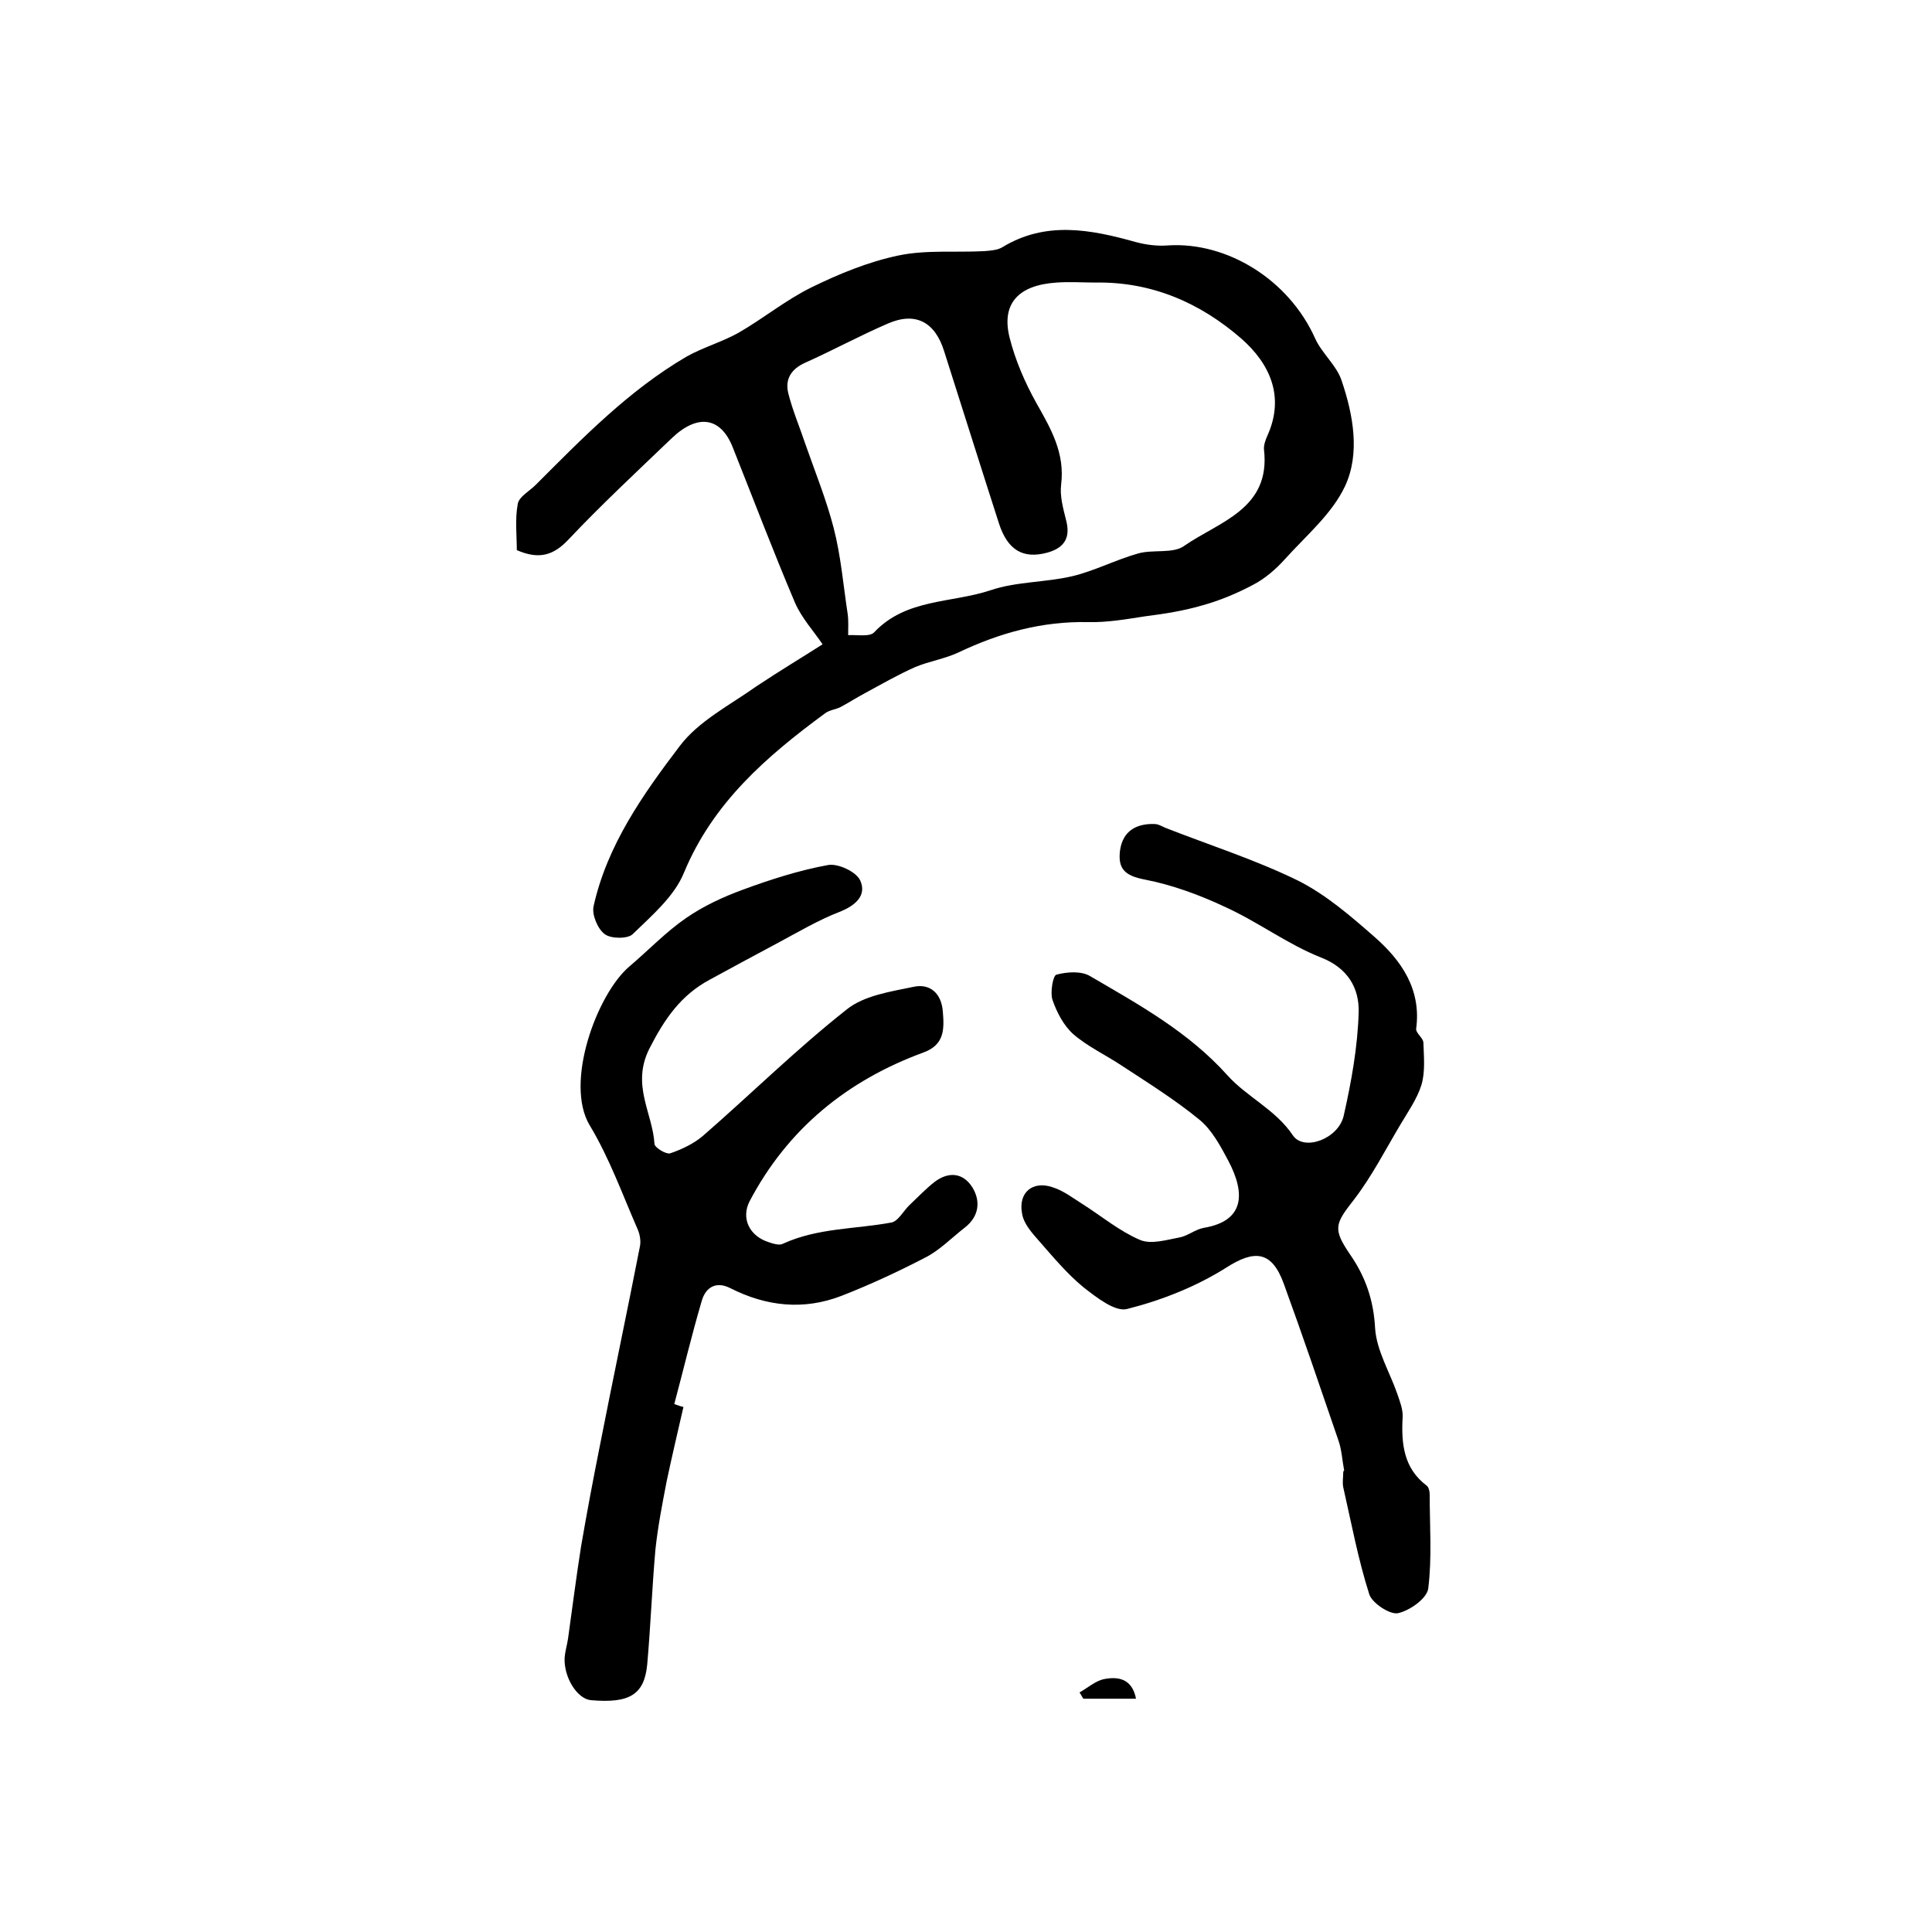 <?xml version="1.0" encoding="utf-8"?>
<!-- Generator: Adobe Illustrator 22.0.0, SVG Export Plug-In . SVG Version: 6.00 Build 0)  -->
<svg version="1.1" id="图层_1" xmlns="http://www.w3.org/2000/svg" xmlns:xlink="http://www.w3.org/1999/xlink" x="0px" y="0px"
	 viewBox="0 0 400 400" style="enable-background:new 0 0 400 400;" xml:space="preserve">
<style type="text/css">
	.st0{fill:#FFFFFF;}
</style>
<g>
	
	<path d="M170.3,133.4c-1.8-2.7-4.3-5.4-5.7-8.6c-4.5-10.6-8.6-21.4-12.9-32.2c-2.5-6.3-7.3-7-12.7-1.8
		c-7.2,6.9-14.5,13.7-21.3,20.9c-3.1,3.3-6.1,4.2-10.7,2.2c0-3-0.4-6.4,0.2-9.6c0.3-1.5,2.4-2.6,3.7-3.9
		c9.7-9.7,19.3-19.6,31.3-26.6c3.4-1.9,7.3-3,10.7-4.9c5.2-3,9.8-6.8,15.1-9.4c5.7-2.8,11.8-5.3,18-6.6c5.7-1.2,11.8-0.6,17.7-0.9
		c1.3-0.1,2.8-0.2,3.8-0.8c9-5.5,18.3-3.7,27.6-1.1c2.2,0.6,4.6,0.9,6.9,0.7c12-0.7,24.8,7,30.3,19.3c1.4,3.1,4.5,5.6,5.5,8.8
		c2.4,7.1,3.8,15,0.7,21.7c-2.7,5.8-8.1,10.3-12.5,15.2c-1.9,2.1-4.1,4-6.6,5.3c-3.4,1.8-7,3.3-10.7,4.3c-3.8,1.1-7.7,1.7-11.6,2.2
		c-3.9,0.6-7.9,1.3-11.8,1.2c-9.5-0.2-18.3,2.2-26.9,6.3c-2.8,1.3-6,1.8-8.9,3c-3.6,1.6-6.9,3.5-10.4,5.4c-1.7,0.9-3.4,2-5.1,2.9
		c-1,0.5-2.3,0.6-3.2,1.3c-12.1,8.9-23.2,18.5-29.2,33c-2,4.9-6.6,8.8-10.6,12.7c-1,1-4.5,1-5.8,0c-1.5-1.1-2.7-4.1-2.3-5.8
		c2.8-12.6,10.2-23.1,17.8-33.1c3.9-5.2,10.4-8.5,15.9-12.4C161.4,138.9,166.4,135.9,170.3,133.4z M226.8,58.5c-2.7,0-5.3-0.2-8,0
		c-7.9,0.5-11.5,4.3-9.8,11.3c1.2,4.8,3.2,9.4,5.6,13.7c3,5.3,5.9,10.3,5.1,16.8c-0.3,2.4,0.4,4.9,1,7.3c1,3.7-0.3,5.8-3.8,6.8
		c-5.1,1.4-8.3-0.5-10.1-6.1c-3.8-11.8-7.5-23.6-11.3-35.5c-1.9-6.2-6-8.3-11.7-5.8c-5.8,2.5-11.3,5.5-17.1,8.1
		c-2.9,1.3-4.2,3.4-3.5,6.3c0.9,3.6,2.4,7.1,3.6,10.7c2,5.7,4.3,11.4,5.8,17.2c1.5,5.8,2,11.9,2.9,17.8c0.2,1.4,0.1,2.9,0.1,4.4
		c1.9-0.1,4.5,0.4,5.4-0.6c6.6-7,16-6,24.1-8.7c5.3-1.8,11.3-1.6,16.9-2.9c4.6-1.1,9-3.4,13.6-4.7c3.1-0.9,7.3,0.1,9.6-1.6
		c7.2-5,17.9-7.6,16.5-19.9c-0.1-0.9,0.3-2,0.7-2.9c3.7-8.2,0.4-15-5.4-20.1C248.6,62.8,238.6,58.3,226.8,58.5z"/>
	<path d="M141.5,291.3c-1.2,5.2-2.4,10.3-3.5,15.5c-0.9,4.7-1.8,9.3-2.3,14c-0.7,7.9-1,15.9-1.7,23.8c-0.6,6.3-3.7,8.1-11.7,7.4
		c-2.8-0.3-5.6-4.7-5.4-8.8c0.1-1.3,0.5-2.6,0.7-3.9c0.9-6.4,1.7-12.8,2.7-19.1c1.2-7,2.5-13.9,3.9-20.9c2.7-13.8,5.6-27.5,8.3-41.3
		c0.2-1,0-2.3-0.4-3.3c-3.2-7.3-5.9-14.9-10-21.7c-5.3-8.8,1.5-27.2,8.2-32.9c3.9-3.3,7.5-7.1,11.7-10c3.6-2.5,7.7-4.4,11.8-5.9
		c5.7-2.1,11.6-4,17.6-5.1c2.1-0.4,5.9,1.4,6.7,3.2c1.4,3.1-1,5.2-4.3,6.5c-4.4,1.7-8.6,4.2-12.9,6.5c-4.7,2.5-9.3,5-13.9,7.5
		c-6,3.2-9.4,8.1-12.6,14.4c-3.7,7.5,0.7,13.2,1.1,19.6c0,0.8,2.4,2.2,3.2,2c2.4-0.8,4.9-2,6.8-3.6c10-8.7,19.4-18,29.8-26.2
		c3.6-2.9,9.1-3.7,13.9-4.7c3.3-0.7,5.7,1.3,6,5.1c0.3,3.6,0.4,6.9-4,8.5c-15.8,5.8-28.1,15.8-36,30.8c-1.8,3.5-0.1,7.2,4,8.5
		c0.9,0.3,2.2,0.7,2.9,0.3c7.2-3.3,15-3,22.5-4.4c1.4-0.3,2.5-2.5,3.8-3.7c1.7-1.6,3.3-3.3,5.1-4.7c2.9-2.2,5.9-1.9,7.8,1.1
		c1.8,2.9,1.4,6.1-1.6,8.4c-2.7,2.1-5.2,4.7-8.2,6.2c-5.6,2.9-11.4,5.6-17.3,7.9c-7.8,3-15.5,2.2-23-1.6c-2.9-1.5-5.1-0.2-5.9,2.6
		c-2.1,7.1-3.8,14.3-5.7,21.4C140.5,291,141,291.2,141.5,291.3z"/>
	<path d="M278.3,304.5c-0.4-2.1-0.5-4.3-1.2-6.3c-3.7-10.8-7.4-21.7-11.3-32.4c-2.5-6.9-6.1-7.1-12-3.3c-6.2,3.9-13.3,6.7-20.4,8.5
		c-2.5,0.7-6.4-2.4-9.1-4.5c-3.4-2.8-6.3-6.3-9.2-9.6c-1.5-1.7-3.2-3.6-3.5-5.7c-0.8-4.3,2.2-6.8,6.3-5.4c2.3,0.7,4.3,2.3,6.4,3.6
		c3.9,2.5,7.5,5.5,11.7,7.3c2.3,1,5.5,0,8.2-0.5c1.7-0.3,3.3-1.7,5.1-2c8.2-1.4,8.7-6.9,5-13.9c-1.6-3-3.4-6.4-6-8.5
		c-5-4.1-10.6-7.6-16.1-11.2c-3.3-2.2-7-3.9-10-6.5c-2-1.8-3.4-4.5-4.3-7.1c-0.5-1.5,0.1-5,0.8-5.2c2.2-0.6,5.2-0.8,7,0.3
		c10.1,5.9,20.3,11.5,28.4,20.5c4,4.5,10,7.1,13.6,12.5c2.3,3.3,9.4,0.7,10.5-4.1c1.6-7.1,2.9-14.3,3.1-21.5
		c0.1-4.9-2.2-9.1-7.9-11.3c-6.8-2.7-12.9-7.3-19.7-10.4c-5.3-2.5-11-4.6-16.7-5.7c-4.2-0.8-5.6-2.3-5.1-6.1c0.6-4,3.4-5.5,7.1-5.4
		c0.8,0,1.6,0.5,2.3,0.8c9.2,3.6,18.6,6.6,27.4,10.9c5.8,2.9,11,7.4,15.9,11.7c5.6,4.9,9.7,10.9,8.6,19c-0.1,0.9,1.5,1.9,1.5,2.9
		c0.1,2.9,0.4,6-0.4,8.7c-0.9,2.9-2.8,5.6-4.4,8.3c-3.1,5.2-5.9,10.7-9.6,15.5c-3.9,5-4.4,6-0.8,11.3c3.2,4.6,4.9,9.5,5.2,15.3
		c0.3,4.6,3,9,4.6,13.6c0.5,1.5,1.2,3.2,1.1,4.8c-0.3,5.5,0.2,10.6,5,14.2c0.4,0.3,0.6,1.2,0.6,1.8c0,6.5,0.5,13.1-0.3,19.5
		c-0.3,2.1-3.9,4.6-6.3,5.1c-1.7,0.3-5.3-2.1-5.9-3.9c-2.3-7.2-3.7-14.7-5.4-22.2c-0.2-1,0-2,0-3
		C278.1,304.6,278.2,304.5,278.3,304.5z"/>
	<path d="M235.2,351.7c-3.9,0-7.4,0-10.9,0c-0.3-0.4-0.5-0.9-0.8-1.3c1.8-1,3.4-2.5,5.3-2.8C231.6,347.1,234.4,347.6,235.2,351.7z"
		/>
	
</g>
</svg>
